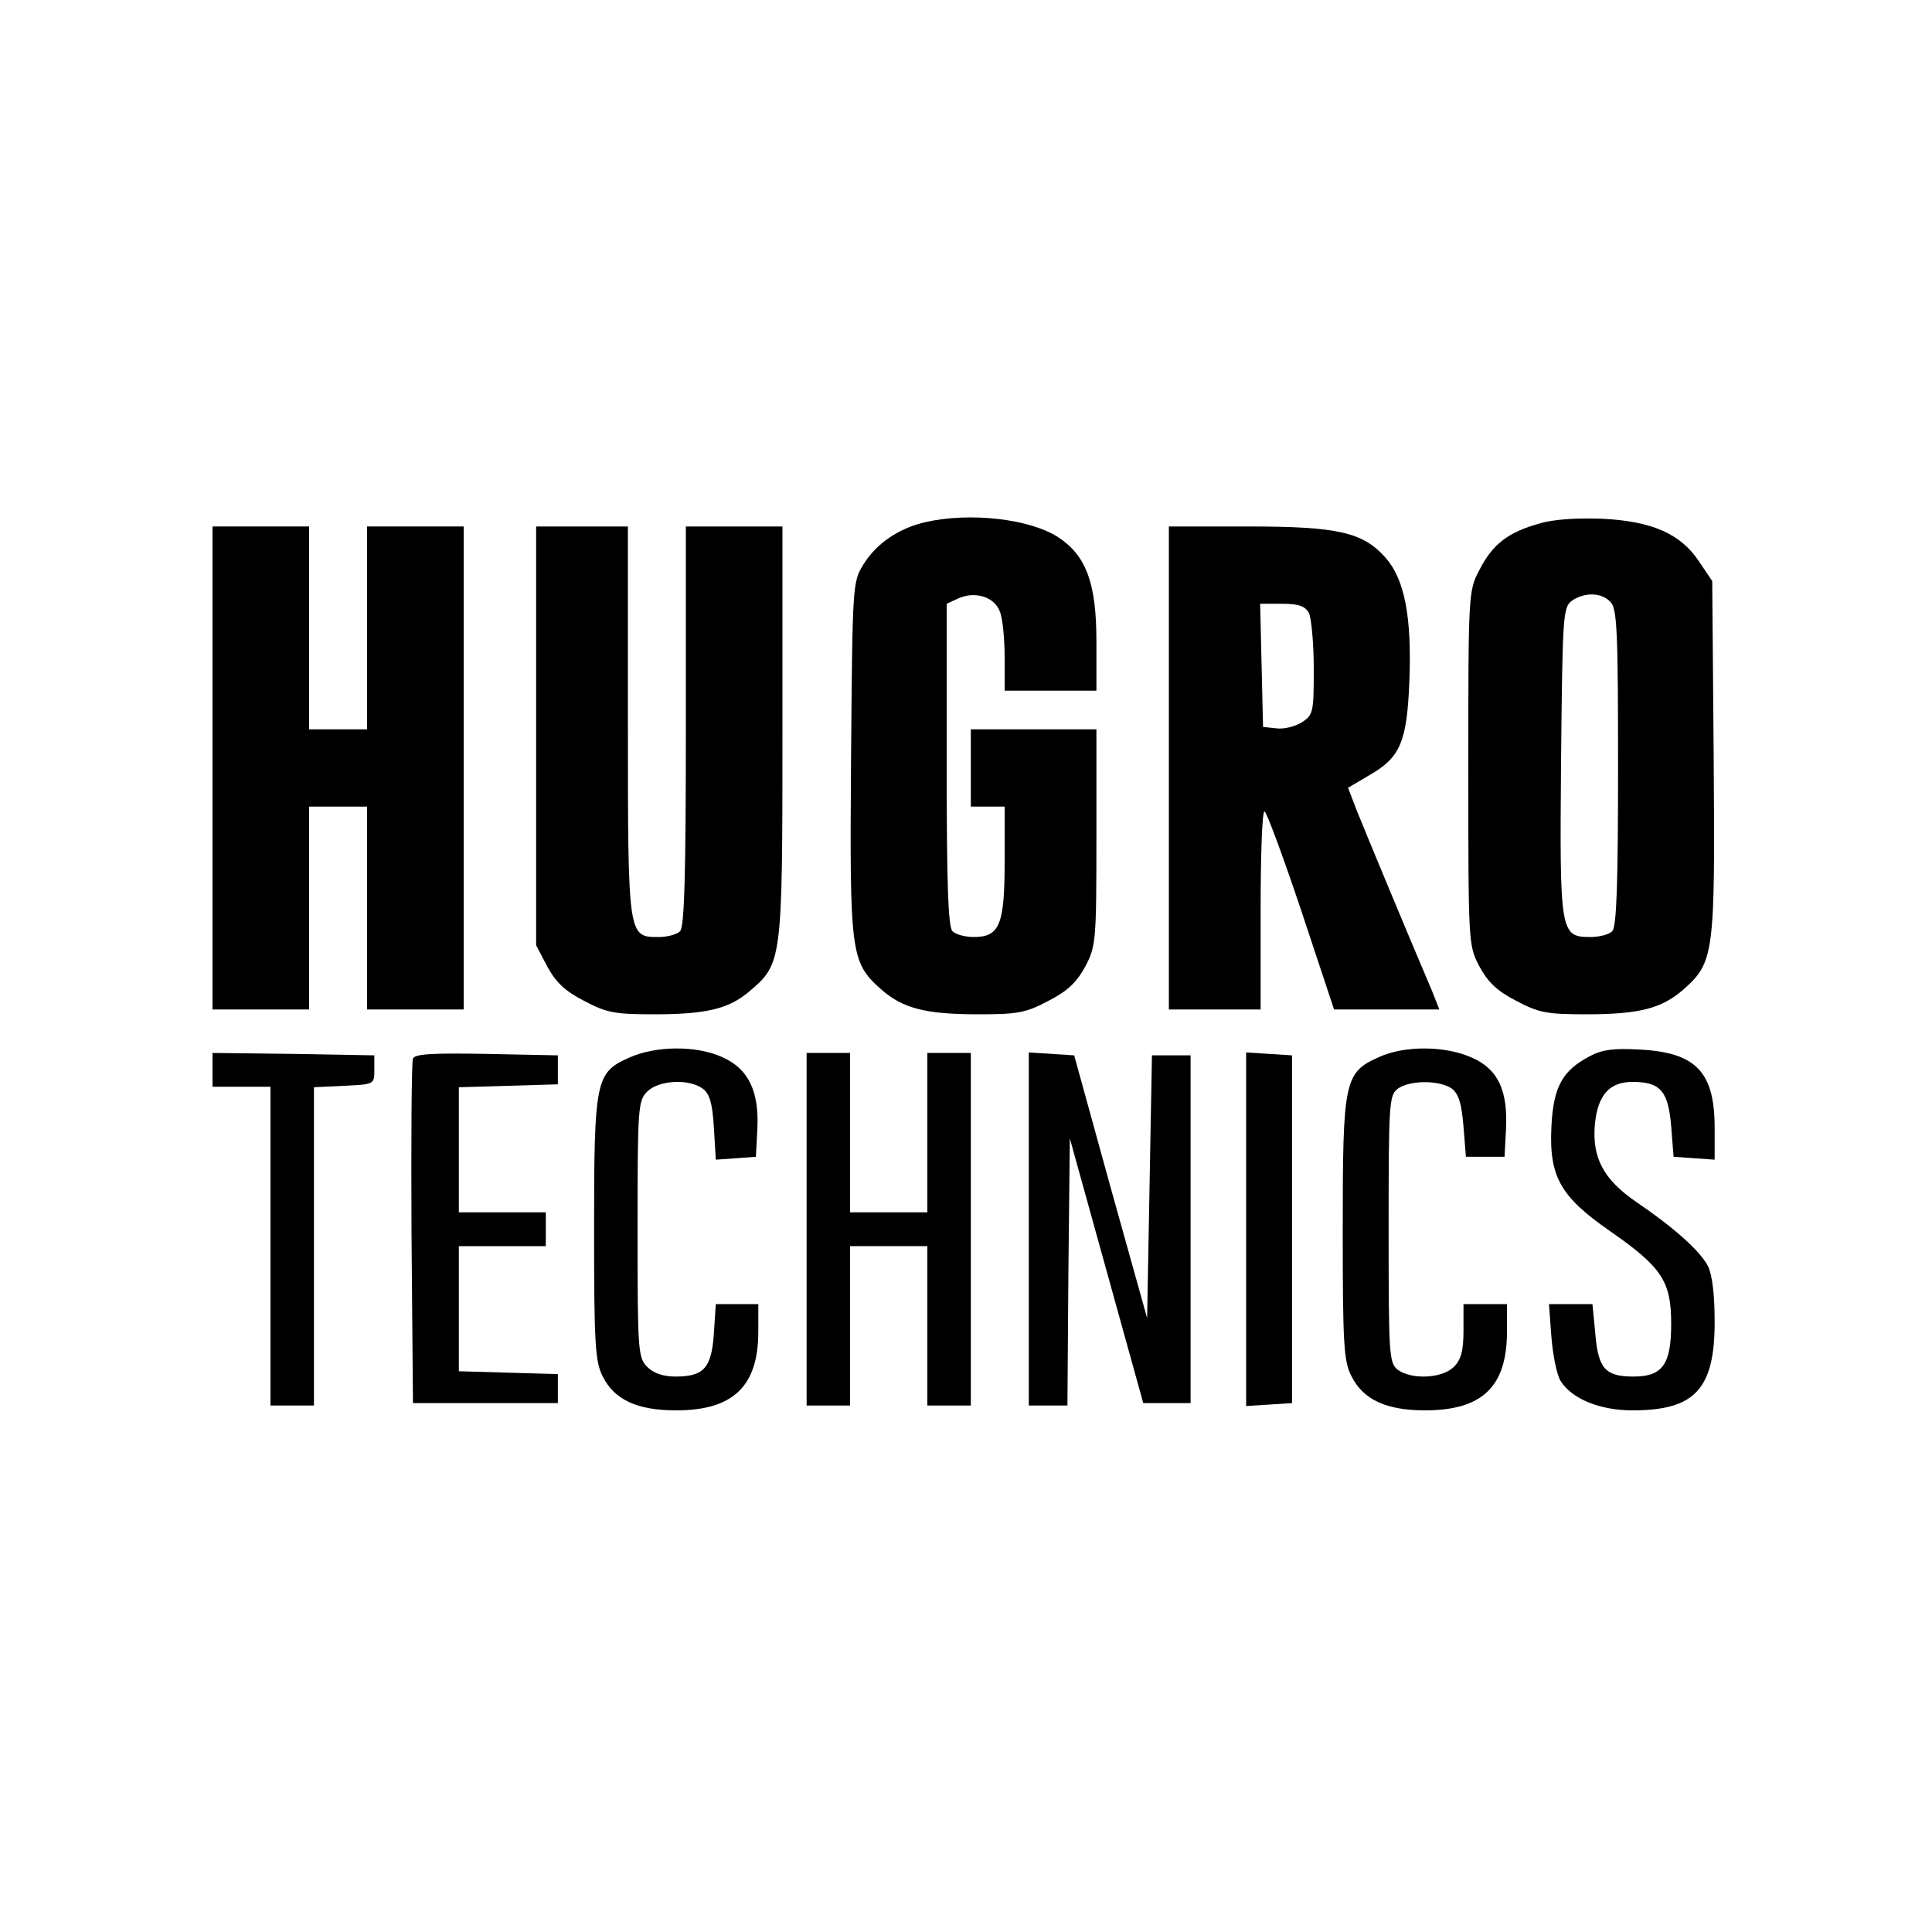 <?xml version="1.0" standalone="no"?>
<!DOCTYPE svg PUBLIC "-//W3C//DTD SVG 20010904//EN"
 "http://www.w3.org/TR/2001/REC-SVG-20010904/DTD/svg10.dtd">
<svg version="1.0" xmlns="http://www.w3.org/2000/svg"
 width="400pt" height="400pt" viewBox="0 0 400 400"
 preserveAspectRatio="xMidYMid meet">
<g transform="translate(0,400) scale(0.1,-0.1)"
fill="#000000" stroke="none">
<path d="M1916 2919 c-56 -13 -101 -44 -128 -87 -23 -37 -23 -41 -26 -402 -3
-407 -1 -422 63 -479 45 -39 91 -51 201 -51 81 0 98 3 145 28 39 20 58 38 76
71 22 42 23 53 23 268 l0 223 -130 0 -130 0 0 -80 0 -80 35 0 35 0 0 -113 c0
-131 -10 -157 -64 -157 -17 0 -37 5 -44 12 -9 9 -12 99 -12 345 l0 333 24 11
c35 16 75 3 86 -27 6 -14 10 -57 10 -95 l0 -69 95 0 95 0 0 103 c0 119 -21
176 -78 214 -59 39 -184 53 -276 32z"/>
<path d="M3187 2916 c-65 -18 -97 -43 -124 -96 -23 -43 -23 -50 -23 -411 0
-364 0 -366 23 -410 18 -33 37 -51 76 -71 47 -25 64 -28 145 -28 110 0 156 12
201 51 64 57 66 72 63 480 l-3 366 -27 40 c-38 58 -98 84 -201 89 -51 2 -101
-1 -130 -10z m147 -162 c14 -13 16 -59 16 -343 0 -241 -3 -330 -12 -339 -7 -7
-27 -12 -45 -12 -63 0 -64 8 -61 365 3 300 4 317 22 331 26 18 61 18 80 -2z"/>
<path d="M440 2410 l0 -500 100 0 100 0 0 210 0 210 60 0 60 0 0 -210 0 -210
100 0 100 0 0 500 0 500 -100 0 -100 0 0 -210 0 -210 -60 0 -60 0 0 210 0 210
-100 0 -100 0 0 -500z"/>
<path d="M1110 2477 l0 -434 23 -44 c18 -33 37 -51 76 -71 47 -25 64 -28 145
-28 108 0 154 11 197 47 68 58 69 60 69 536 l0 427 -100 0 -100 0 0 -413 c0
-308 -3 -416 -12 -425 -7 -7 -27 -12 -44 -12 -64 0 -64 -2 -64 447 l0 403 -95
0 -95 0 0 -433z"/>
<path d="M2420 2410 l0 -500 95 0 95 0 0 205 c0 113 3 205 8 205 4 0 38 -92
76 -205 l68 -205 109 0 109 0 -15 38 c-55 129 -140 334 -156 374 l-18 47 44
26 c65 37 78 70 83 196 5 133 -10 209 -49 254 -47 53 -98 65 -286 65 l-163 0
0 -500z m290 321 c5 -11 10 -63 10 -115 0 -90 -1 -96 -24 -111 -14 -9 -37 -15
-53 -13 l-28 3 -3 128 -3 127 45 0 c35 0 48 -5 56 -19z"/>
<path d="M1302 1810 c-69 -31 -72 -46 -72 -357 0 -235 2 -272 18 -303 24 -48
71 -70 152 -70 118 0 170 50 170 163 l0 57 -44 0 -44 0 -4 -61 c-5 -72 -21
-89 -80 -89 -25 0 -45 7 -58 20 -19 19 -20 33 -20 285 0 252 1 266 20 285 24
24 87 27 115 6 14 -10 20 -30 23 -80 l4 -67 42 3 41 3 3 57 c4 78 -18 125 -72
149 -54 25 -139 24 -194 -1z"/>
<path d="M2854 1811 c-71 -32 -74 -49 -74 -358 0 -235 2 -272 18 -302 24 -49
73 -71 152 -71 119 0 170 49 170 163 l0 57 -45 0 -45 0 0 -55 c0 -42 -5 -60
-20 -75 -24 -24 -87 -27 -116 -6 -18 14 -19 29 -19 291 0 262 1 277 19 291 25
18 87 18 112 0 14 -11 20 -30 24 -78 l5 -63 40 0 40 0 3 57 c4 80 -16 124 -70
148 -55 25 -140 26 -194 1z"/>
<path d="M3291 1813 c-57 -30 -75 -64 -79 -146 -5 -104 19 -145 123 -217 106
-74 125 -103 125 -191 0 -84 -18 -109 -78 -109 -58 0 -73 16 -79 88 l-6 62
-45 0 -45 0 5 -68 c3 -37 11 -78 19 -91 23 -37 81 -61 149 -61 129 0 170 44
170 183 0 57 -5 98 -14 116 -17 32 -71 80 -149 133 -67 46 -91 91 -85 160 6
61 30 88 78 88 58 0 74 -19 80 -92 l5 -63 43 -3 42 -3 0 66 c0 115 -38 156
-155 162 -54 3 -78 0 -104 -14z"/>
<path d="M440 1785 l0 -35 60 0 60 0 0 -330 0 -330 45 0 45 0 0 330 0 329 63
3 c62 3 62 3 62 33 l0 30 -167 3 -168 2 0 -35z"/>
<path d="M855 1808 c-3 -7 -4 -171 -3 -363 l3 -350 150 0 150 0 0 30 0 30
-102 3 -103 3 0 129 0 130 90 0 90 0 0 35 0 35 -90 0 -90 0 0 130 0 129 103 3
102 3 0 30 0 30 -148 3 c-113 2 -149 0 -152 -10z"/>
<path d="M1670 1455 l0 -365 45 0 45 0 0 165 0 165 80 0 80 0 0 -165 0 -165
45 0 45 0 0 365 0 365 -45 0 -45 0 0 -165 0 -165 -80 0 -80 0 0 165 0 165 -45
0 -45 0 0 -365z"/>
<path d="M2130 1456 l0 -366 40 0 40 0 2 277 3 276 76 -274 76 -274 49 0 49 0
0 360 0 360 -40 0 -40 0 -5 -272 -5 -272 -76 272 -75 272 -47 3 -47 3 0 -365z"/>
<path d="M2580 1455 l0 -366 48 3 47 3 0 360 0 360 -47 3 -48 3 0 -366z"/>
</g>
</svg>
